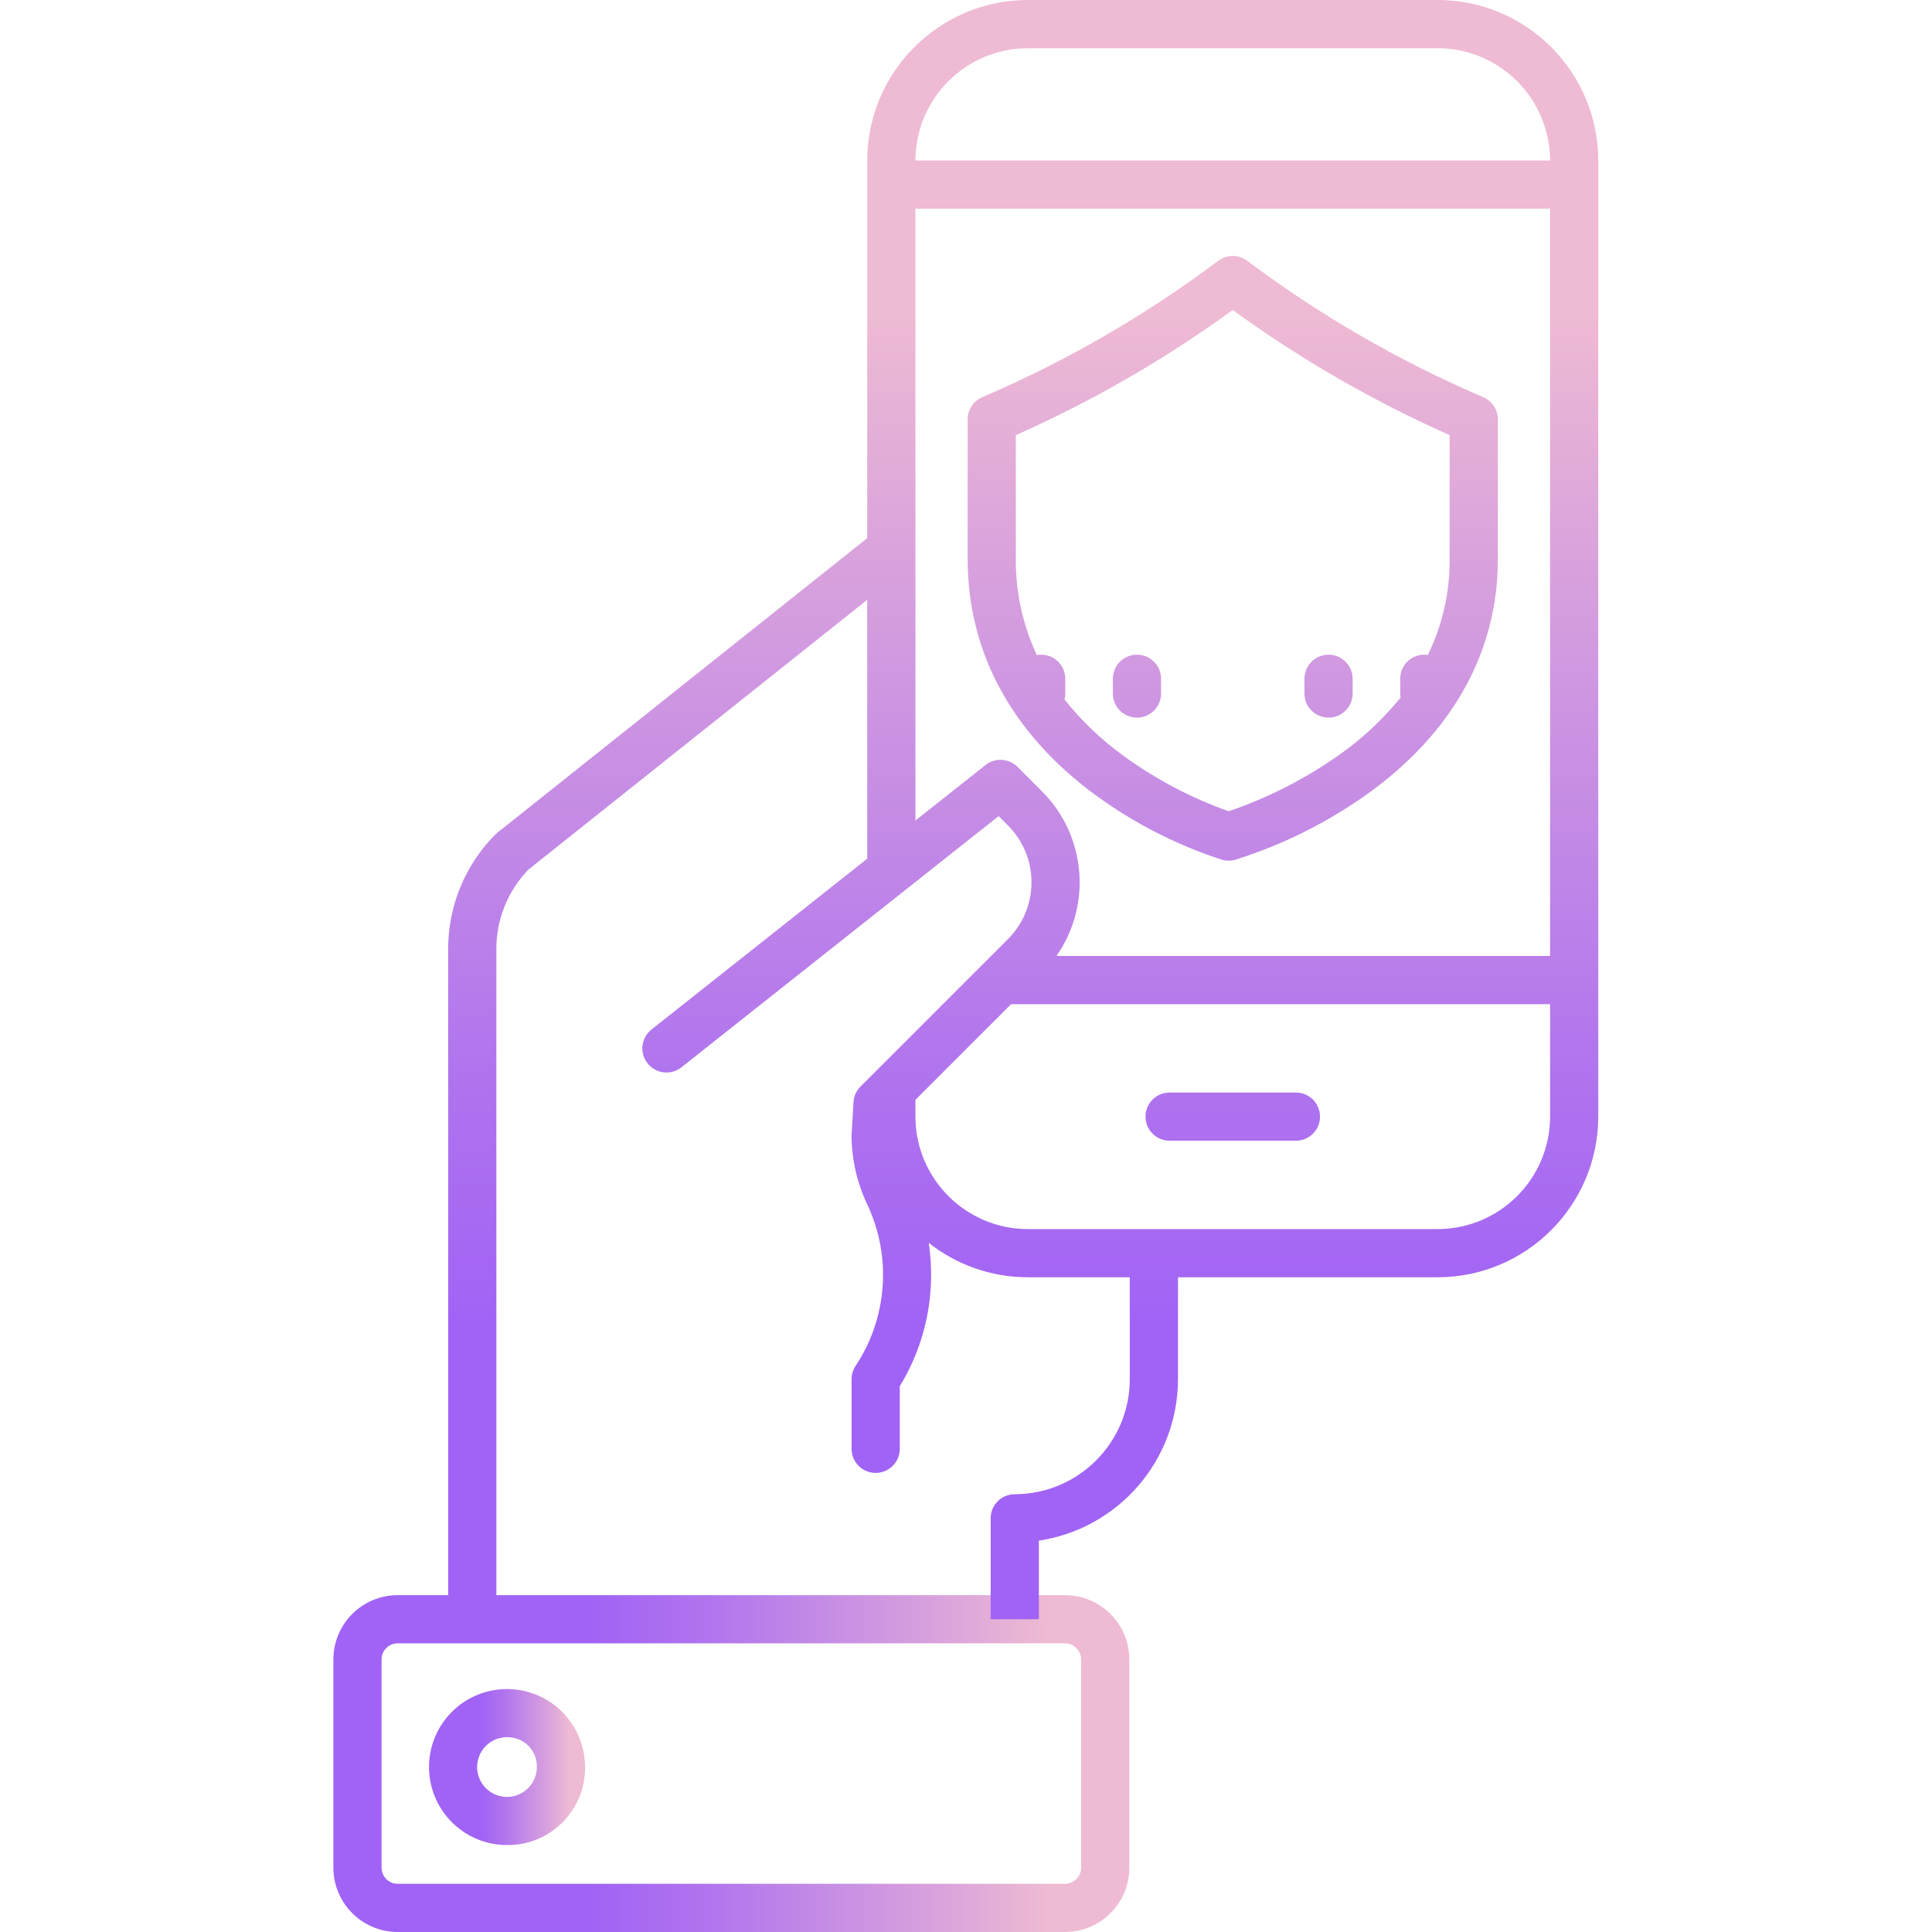 <svg height="481pt" viewBox="-83 0 481 481" width="481pt" xmlns="http://www.w3.org/2000/svg" xmlns:xlink="http://www.w3.org/1999/xlink"><linearGradient id="a"><stop offset=".322" stop-color="#a163f5"/><stop offset=".466" stop-color="#b074ee"/><stop offset=".752" stop-color="#d8a1dd"/><stop offset=".898" stop-color="#efbad3"/></linearGradient><linearGradient id="b" gradientUnits="userSpaceOnUse" x1="0" x2="198.154" xlink:href="#a" y1="439.068" y2="439.068"/><linearGradient id="c" gradientUnits="userSpaceOnUse" x1="24.677" x2="62.652" xlink:href="#a" y1="439.934" y2="439.934"/><linearGradient id="d" gradientUnits="userSpaceOnUse" x1="171.742" x2="171.742" xlink:href="#a" y1="469.37" y2="34.327"/><linearGradient id="e" gradientUnits="userSpaceOnUse" x1="223.911" x2="223.911" xlink:href="#a" y1="469.37" y2="34.327"/><linearGradient id="f" gradientUnits="userSpaceOnUse" x1="223.912" x2="223.912" xlink:href="#a" y1="469.37" y2="34.327"/><linearGradient id="g" gradientUnits="userSpaceOnUse" x1="247.76" x2="247.76" xlink:href="#a" y1="469.37" y2="34.327"/><linearGradient id="h" gradientUnits="userSpaceOnUse" x1="200.063" x2="200.063" xlink:href="#a" y1="469.37" y2="34.327"/><path d="m182.156 481h-166.156c-8.832-.012-15.988-7.168-16-16v-51.863c.012-8.832 7.168-15.992 16-16h166.156c8.832.008 15.992 7.168 16 16v51.863c-.012 8.832-7.168 15.988-16 16zm-166.156-71.863c-2.211 0-4 1.789-4 4v51.863c0 2.211 1.789 4 4 4h166.156c2.207 0 4-1.789 4-4v-51.863c0-2.211-1.793-4-4-4zm0 0" fill="url(#b)"/><path d="m43.664 459.355c-7.895.176-15.109-4.441-18.254-11.688-3.145-7.242-1.594-15.668 3.926-21.312 5.523-5.648 13.91-7.391 21.223-4.41 7.312 2.98 12.094 10.094 12.094 17.988.105 10.602-8.387 19.289-18.988 19.422zm0-26.84c-3.043-.184-5.887 1.508-7.176 4.27-1.293 2.758-.77 6.027 1.32 8.246 2.09 2.215 5.32 2.934 8.152 1.812 2.832-1.125 4.691-3.863 4.691-6.91.109-3.977-3.012-7.293-6.988-7.418zm0 0" fill="url(#c)"/><path d="m274.91 0h-102c-22.078.023-39.973 17.918-40 40v93.98l-92.148 73.383c-.191.152-.371.316-.543.488-7.484 7.586-11.672 17.82-11.645 28.473v166.812h12v-166.812c-.02-7.387 2.836-14.492 7.961-19.812l84.375-67.191v64.461l-53.727 42.543c-2.586 2.062-3.016 5.824-.961 8.414 2.051 2.594 5.812 3.035 8.41.996l78.988-62.547 2.344 2.348c7.785 7.805 7.785 20.441 0 28.246l-36.734 36.734c-1.043 1.043-1.664 2.43-1.746 3.898l-.465 8.012c-.008.117-.012.23-.012.348.039 5.988 1.406 11.891 4 17.285 6.031 12.945 4.898 28.094-2.988 40-.656.984-1.008 2.145-1.008 3.328v17.316c0 3.312 2.688 6 6 6s6-2.688 6-6v-15.57c6.531-10.68 9.086-23.32 7.211-35.699 7.031 5.551 15.73 8.57 24.691 8.562h25.363v25.379c-.02 15.805-12.828 28.617-28.637 28.633-3.312 0-6 2.688-6 6v25.125h12v-19.566c19.891-2.996 34.609-20.074 34.637-40.188v-25.379h64.633c22.082-.023 39.977-17.918 40-40v-238c-.023-22.082-17.918-39.977-40-40zm-102 12h102c15.438.016 27.957 12.512 28 27.949h-158c.047-15.438 12.562-27.934 28-27.949zm-2.582 178.926c-2.156-2.152-5.582-2.352-7.969-.461l-17.449 13.816v-152.332h158v186.051h-122.887c8.883-12.715 7.379-29.969-3.574-40.953zm104.582 115.074h-102c-15.453-.016-27.98-12.543-28-28v-4.195l23.809-23.805h134.199v28c-.02 15.457-12.547 27.984-28.008 28zm0 0" fill="url(#d)"/><path d="m239.637 272h-31.449c-3.316 0-6 2.688-6 6s2.684 6 6 6h31.449c3.312 0 6-2.688 6-6s-2.688-6-6-6zm0 0" fill="url(#e)"/><path d="m189.848 198.02c9.535 6.961 20.113 12.363 31.34 16.016 1.082.316 2.23.324 3.316.02 11.543-3.625 22.457-9.016 32.352-15.977 21.625-15.289 33.059-35.645 33.059-58.867v-34.812c0-2.398-1.434-4.566-3.637-5.512l-.387-.168c-20.727-8.918-40.324-20.262-58.379-33.797-2.133-1.602-5.066-1.602-7.199 0-18.051 13.531-37.645 24.879-58.367 33.797l-.395.172c-2.207.945-3.637 3.113-3.637 5.512v34.809c-.004 23.184 11.043 43.52 31.934 58.809zm-19.938-89.688c19.043-8.465 37.145-18.906 54-31.152 16.859 12.246 34.961 22.688 54 31.152v30.879c.059 8.262-1.801 16.426-5.422 23.852-1.727-.27-3.488.234-4.812 1.375s-2.078 2.809-2.066 4.555v3.668c0 .34.031.676.09 1.012-4.473 5.5-9.688 10.352-15.5 14.418-8.398 5.891-17.59 10.566-27.301 13.887-9.367-3.332-18.203-7.992-26.242-13.844-5.488-3.98-10.41-8.688-14.633-13.992.125-.484.188-.98.191-1.48v-3.668c.004-1.781-.781-3.473-2.148-4.613-1.367-1.141-3.172-1.613-4.922-1.285-3.504-7.473-5.293-15.633-5.234-23.883zm0 0" fill="url(#f)"/><path d="m223.91 178.66c3.316 0 6-2.684 6-6v-3.668c0-3.312-2.684-6-6-6-3.312 0-6 2.688-6 6v3.668c0 3.316 2.688 6 6 6zm0 0" fill="url(#f)"/><path d="m247.758 178.66c3.312 0 6-2.684 6-6v-3.668c0-3.312-2.688-6-6-6-3.316 0-6 2.688-6 6v3.668c0 3.316 2.684 6 6 6zm0 0" fill="url(#g)"/><path d="m200.062 178.66c3.312 0 6-2.684 6-6v-3.668c0-3.312-2.688-6-6-6s-6 2.688-6 6v3.668c0 3.316 2.688 6 6 6zm0 0" fill="url(#h)"/></svg>
